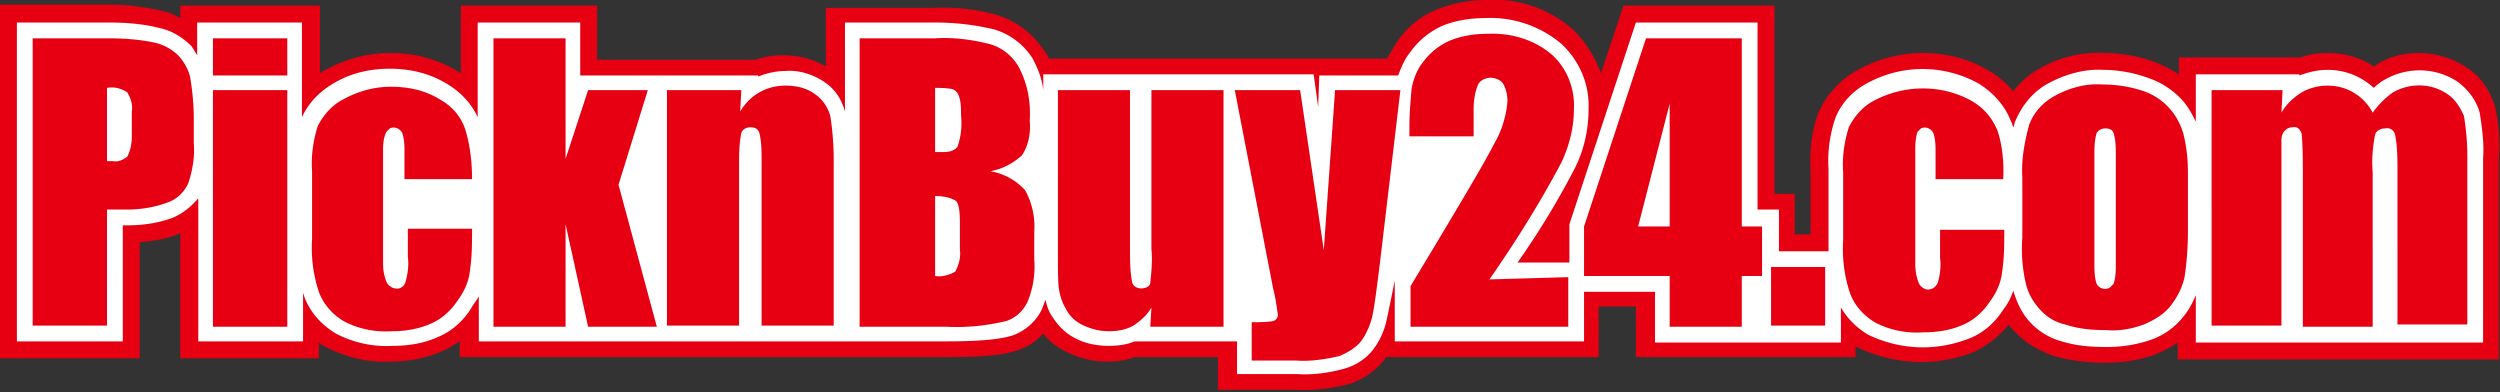 <svg xmlns="http://www.w3.org/2000/svg" viewBox="0 0 221.9 34.8"><rect x="0" y="0" width="221.9" height="34.8" fill="#333333" stroke="none"/><style>.st0{fill:#e60012}.st1{fill:#fff}</style><path d="M221.5 9.6c-.4-1.4-1.2-2.7-2.4-3.5-1.3-.9-2.8-1.4-4.4-1.4-1.3 0-2.6.3-3.7 1l-.3.2c-1.2-.8-2.6-1.2-4.1-1.2-.8 0-1.6.1-2.4.4h-10.8v1.5c-.6-.4-1.2-.7-1.9-1-1.5-.6-3.2-.9-4.8-.9-2-.1-4 .4-5.7 1.4-.9.5-1.7 1.2-2.3 2-.7-.8-1.4-1.4-2.3-1.9-1.7-1-3.7-1.5-5.7-1.5s-4 .5-5.8 1.5c-1.5.8-2.8 2.2-3.5 3.8-.6 1.6-.8 3.4-.7 5.1v5.7h-1.4v-3.6h-1.8V.5h-13.4l-2 6c-.5-1.4-1.3-2.7-2.4-3.8-2.1-1.9-4.9-2.9-7.8-2.7-1.5 0-3.1.3-4.5.9-1.4.6-2.5 1.5-3.4 2.8l-.9 1.5h-30c-.1-.3-.3-.6-.5-.8-1-1.5-2.5-2.6-4.2-3.1-1.8-.5-3.7-.7-5.6-.6h-9.5v5.2c-1.2-.7-2.5-1-3.8-1-.8 0-1.6.1-2.4.4H53V.5H40.9v6c-.2-.1-.3-.2-.5-.3-1.7-1-3.7-1.5-5.7-1.5s-4 .5-5.8 1.5c-.2.1-.4.2-.5.3v-6H16v1.1c-.5-.3-1-.5-1.5-.6-1.6-.4-3.3-.6-5-.6H0v31.4h12.4V21.5c1.2-.1 2.5-.3 3.6-.8v11.1h12.3v-1.4c.2.2.4.3.6.4 1.8.9 3.7 1.4 5.7 1.3 1.6 0 3.3-.3 4.8-1 .5-.2.9-.5 1.4-.8v1.4H84c4 0 5.4-.3 6.3-.6.9-.3 1.7-.8 2.3-1.5.5.7 1.2 1.2 2 1.6 1.2.6 2.4.9 3.7.9.8 0 1.6-.1 2.4-.4h7.4v2.9h6.8c1.6.1 3.2-.1 4.8-.5 1.3-.4 2.4-1.2 3.2-2.2l.1-.2h18.9v-4.5h3.3v4.5h19.5v-1l.1.1c3.3 1.6 7.1 1.8 10.5.4 1.2-.6 2.2-1.4 3-2.4.1.2.2.3.4.5 1 1.1 2.2 1.8 3.6 2.3 1.4.4 3 .6 4.5.6s3-.2 4.4-.7c.7-.3 1.4-.6 2.1-1.1v1.5h28.5V14c.1-1.5 0-2.9-.3-4.4z" class="st0"/><path id="ロゴ中" d="M220.1 10c-.3-1.1-1-2-1.9-2.7-1.9-1.3-4.4-1.4-6.4-.3-.4.2-.8.5-1.1.8-1.1-1-2.5-1.6-4.1-1.6-.9 0-1.7.2-2.5.5v-.1h-9.2v4.2c-.3-.6-.6-1.2-1.1-1.8-.8-.9-1.8-1.6-2.9-2-1.3-.5-2.8-.8-4.2-.8-1.7-.1-3.4.4-4.9 1.2-1.3.7-2.3 1.9-2.9 3.3-.1.2-.1.4-.2.6-.1-.2-.1-.4-.2-.5-.5-1.4-1.6-2.6-2.9-3.4-3.1-1.7-6.8-1.7-9.9 0-1.3.7-2.3 1.8-2.8 3.1-.5 1.5-.7 3-.6 4.5v7.3h-4.4v-3.7H156V2h-10.8l-5.9 17.9v3.4h-4.6c1.9-2.7 3.6-5.5 5.1-8.4.8-1.6 1.2-3.4 1.2-5.2.1-2.2-.8-4.3-2.4-5.8a9.78 9.78 0 0 0-6.7-2.3c-1.3 0-2.7.2-3.9.7-1.1.5-2.1 1.3-2.8 2.3-.5.6-.8 1.3-1.1 2.1h-7l-.1 2.8-.4-2.9h-24V8c-.1-1-.5-2-1-2.9-.8-1.2-2-2.1-3.4-2.5-1.7-.4-3.4-.6-5.2-.6h-8v7.9c-.3-1.1-.9-2-1.8-2.6-1-.7-2.3-1.1-3.5-1-.8 0-1.7.2-2.4.5v-.1H51.5V2h-9.1v8.4c-.6-1.3-1.6-2.3-2.8-3-1.5-.9-3.2-1.3-5-1.3-1.8 0-3.5.4-5 1.3-1.2.7-2.2 1.7-2.8 3V2h-9.3v2.9c-.2-.3-.3-.5-.5-.8-.8-.8-1.8-1.4-2.8-1.6-1.5-.4-3.1-.5-4.6-.5H1.5v28.3h9.4V20h.4c1.4 0 2.8-.2 4.1-.7.9-.4 1.6-1 2.2-1.7v12.7h9.3V26l.1.3c.5 1.4 1.5 2.5 2.8 3.3 1.5.8 3.3 1.2 5 1.1 1.4 0 2.8-.2 4.1-.8 1.2-.5 2.2-1.4 2.9-2.5.2-.4.5-.7.7-1.1v4H84c3.8 0 5.1-.3 5.8-.5 1.2-.4 2.2-1.3 2.7-2.4.1-.3.2-.5.3-.8.1.5.3 1.1.6 1.5.5.8 1.2 1.5 2 1.9.9.5 2 .7 3 .7.8 0 1.6-.1 2.3-.4h9.1v2.9h5.3c1.4.1 2.9-.1 4.3-.5 1-.3 1.9-.9 2.5-1.7.6-.8 1-1.7 1.2-2.7.2-.9.7-3.4.7-3.4v5.4h16.8v-4.4h6.3v4.5h16.5v-3.1c.6 1 1.4 1.8 2.4 2.4 2.9 1.4 6.1 1.5 9.1.3 1.2-.5 2.2-1.4 2.9-2.5.4-.5.7-1.1.9-1.7.3 1 .7 1.9 1.4 2.7.8.9 1.8 1.5 2.9 1.8 1.3.4 2.6.5 4 .5 1.3 0 2.6-.2 3.8-.6 1.2-.4 2.2-1.1 3-2.1.5-.6.8-1.2 1.1-1.9v4.2h25.5V14c.1-1.3-.1-2.7-.3-4z" class="st1"/><path d="M2.9 3.4h6.7c1.4 0 2.8.1 4.2.4.8.2 1.5.6 2.1 1.2.5.6.9 1.3 1 2 .2 1.2.3 2.4.3 3.5v2.2c.1 1.2-.1 2.4-.5 3.6-.4.8-1 1.4-1.9 1.7-1.1.4-2.3.6-3.5.6H9.5v10.3H2.9V3.4zm6.6 4.4v6.5h.5c.5.1.9-.1 1.3-.4.3-.6.4-1.2.4-1.8V9.9c.1-.6-.1-1.2-.4-1.7-.6-.4-1.2-.5-1.8-.4zm16-4.4v3.3h-6.6V3.4h6.6zm0 4.6v21h-6.6V8h6.6zm16.4 7.9h-6v-2.4c0-.6 0-1.1-.2-1.7-.2-.4-.7-.6-1.1-.4l-.3.3c-.3.6-.3 1.2-.3 1.8v9.9c0 .6.1 1.1.3 1.6.1.3.5.6.8.6.4.1.8-.2.9-.6.2-.7.3-1.5.2-2.2v-2.5h5.7c0 1.3 0 2.5-.2 3.8-.1.9-.5 1.8-1.1 2.6-.6.9-1.4 1.6-2.3 2-1.1.5-2.3.7-3.5.7-1.5.1-3-.2-4.3-.9-1-.6-1.8-1.5-2.2-2.6-.5-1.5-.7-3.1-.6-4.7v-6c-.1-1.4.1-2.7.5-4 .5-1 1.3-1.9 2.3-2.4 1.3-.7 2.7-1.1 4.2-1.1s3 .3 4.3 1.1c1.1.6 1.9 1.5 2.3 2.7.4 1.3.6 2.8.6 4.4zM57.5 8l-2.6 8.4L58.3 29h-6.1l-2-9.1V29h-6.4V3.4h6.4v10.7l2-6.1h5.3zm8.3 0l-.1 1.9c.4-.7 1-1.3 1.7-1.7.7-.4 1.5-.6 2.3-.6 1 0 1.9.2 2.7.8.7.5 1.1 1.2 1.3 1.9.2 1.3.3 2.6.3 3.9v14.7h-6.4V14.4c0-.9 0-1.8-.2-2.6-.1-.3-.3-.5-.8-.5-.4 0-.7.2-.8.5-.2 1-.2 1.9-.2 2.9v14.2h-6.4V8h6.6zm10.5-4.6H83c1.6-.1 3.2.1 4.8.5 1.1.3 2 1 2.6 2 .8 1.5 1.1 3.1 1 4.8.1 1.1-.1 2.2-.7 3.1-.8.7-1.7 1.2-2.8 1.4 1.2.2 2.3.8 3.1 1.7.6 1.1.9 2.4.8 3.7V23c.1 1.3-.1 2.6-.6 3.8-.4.8-1 1.4-1.9 1.7-1.7.4-3.5.6-5.3.5h-7.7V3.4zM83 7.8v5.7h.7c.7 0 1.1-.2 1.3-.5.3-.9.4-1.8.3-2.8 0-.6 0-1.2-.2-1.7-.1-.3-.3-.5-.6-.6-.6-.1-1-.1-1.5-.1zm0 9.6v7.1c.6.1 1.3-.1 1.8-.4.3-.6.5-1.3.4-1.9v-2.4c0-1.1-.1-1.8-.4-2-.5-.3-1.2-.4-1.8-.4zM108.6 8v21h-6.5l.1-1.7c-.4.7-1 1.2-1.6 1.6-.7.4-1.5.5-2.2.5-.8 0-1.6-.2-2.4-.6-.6-.3-1.1-.8-1.4-1.4-.3-.5-.5-1.1-.6-1.7-.1-.6-.1-1.8-.1-3.6V8h6.4v14.2c0 1 0 1.9.2 2.9.1.3.4.5.8.5s.8-.2.8-.5c.1-1 .2-2 .1-3V8h6.4zm15.7 0l-1.8 15.2c-.3 2.4-.5 4-.7 4.9-.2.8-.5 1.5-1 2.2-.5.6-1.2 1-1.9 1.3-1.3.3-2.6.5-3.9.4h-3.9v-3.4c.6 0 1.3 0 1.9-.1.3-.1.5-.4.4-.7-.1-.7-.2-1.5-.4-2.2L109.6 8h5.8l2.1 14.2 1-14.2h5.8zm14.9 16.6V29h-14v-3.6c4.1-6.8 6.6-11 7.4-12.6a8.9 8.9 0 0 0 1.2-3.8c0-.5-.1-1.1-.4-1.6-.2-.3-.7-.5-1.1-.5-.4 0-.9.2-1.1.6-.3.7-.4 1.5-.4 2.2v2.4h-5.7v-.9c0-1.1.1-2.3.2-3.4.2-.9.5-1.7 1.1-2.4.6-.8 1.4-1.4 2.3-1.8 1-.4 2.1-.6 3.3-.6 2.1-.1 4.2.5 5.8 1.9 1.3 1.2 2 3 1.9 4.8 0 1.6-.4 3.2-1.1 4.7-1.9 3.6-4.1 7.1-6.4 10.4l7-.2zm15.4-21.2v16.7h1.8v4.4h-1.8V29h-6.4v-4.5h-7.6v-4.4l5.5-16.7h8.5zm-6.4 16.7V9.2l-2.8 10.9h2.8zm13.8 3.6v5.2h-4.8v-5.2h4.8zm15.8-7.8h-6v-2.4c0-.6 0-1.1-.2-1.7-.2-.4-.7-.6-1.1-.4l-.3.3c-.2.6-.2 1.2-.2 1.8v9.9c0 .6.1 1.2.3 1.7.1.3.5.6.8.6.4 0 .7-.2.9-.6.2-.7.3-1.5.2-2.2v-2.5h5.7c0 1.3 0 2.5-.2 3.8-.1.9-.5 1.8-1.1 2.6-.6.9-1.4 1.6-2.3 2-1.1.5-2.3.7-3.6.7-1.5.1-3-.2-4.3-.9-1-.6-1.8-1.5-2.2-2.6-.5-1.5-.7-3.1-.6-4.7v-6c-.1-1.4.1-2.7.5-4 .5-1 1.3-1.9 2.3-2.4 2.7-1.4 5.9-1.4 8.5 0 1.1.6 1.9 1.5 2.4 2.7.4 1.2.6 2.8.5 4.3zm16.4-.5v5.1c0 1.4-.1 2.8-.3 4.1-.2.9-.6 1.7-1.2 2.5s-1.5 1.3-2.4 1.7c-1.1.4-2.2.6-3.4.5-1.2 0-2.4-.1-3.6-.5-.9-.2-1.7-.7-2.3-1.4-.6-.7-1-1.4-1.2-2.3-.3-1.3-.4-2.7-.3-4v-5.4c-.1-1.5.2-3.1.6-4.6.4-1.1 1.2-2 2.3-2.6 1.3-.7 2.7-1.1 4.2-1 1.3 0 2.5.2 3.7.6 1.7.6 3 2 3.5 3.8.3 1.2.4 2.3.4 3.5zm-6.4-1.6c0-.7 0-1.3-.2-2-.1-.3-.4-.4-.7-.4-.3 0-.6.1-.8.4-.2.7-.2 1.3-.2 2v9.5c0 .7 0 1.3.2 1.9.2.4.8.6 1.2.3l.3-.3c.2-.6.2-1.2.2-1.8v-9.6zM202.6 8l-.1 2c.4-.7 1-1.3 1.8-1.8.7-.4 1.5-.6 2.3-.6 1.7 0 3.2.9 4 2.4.5-.7 1.1-1.3 1.8-1.8 1.6-.9 3.5-.8 4.9.2.7.5 1.1 1.2 1.4 1.9.2 1.2.3 2.4.3 3.6v14.9h-6.2V15.3c0-1.1 0-2.2-.2-3.3-.1-.4-.4-.7-.9-.6-.4 0-.8.2-.9.6-.2 1.1-.3 2.2-.2 3.3V29h-6.2V15.6c0-1.2 0-2.5-.1-3.7-.1-.4-.4-.7-.8-.6-.3 0-.5.1-.7.3-.2.2-.3.5-.3.8v16.5h-6.2V8h6.3z" class="st0"/></svg>
